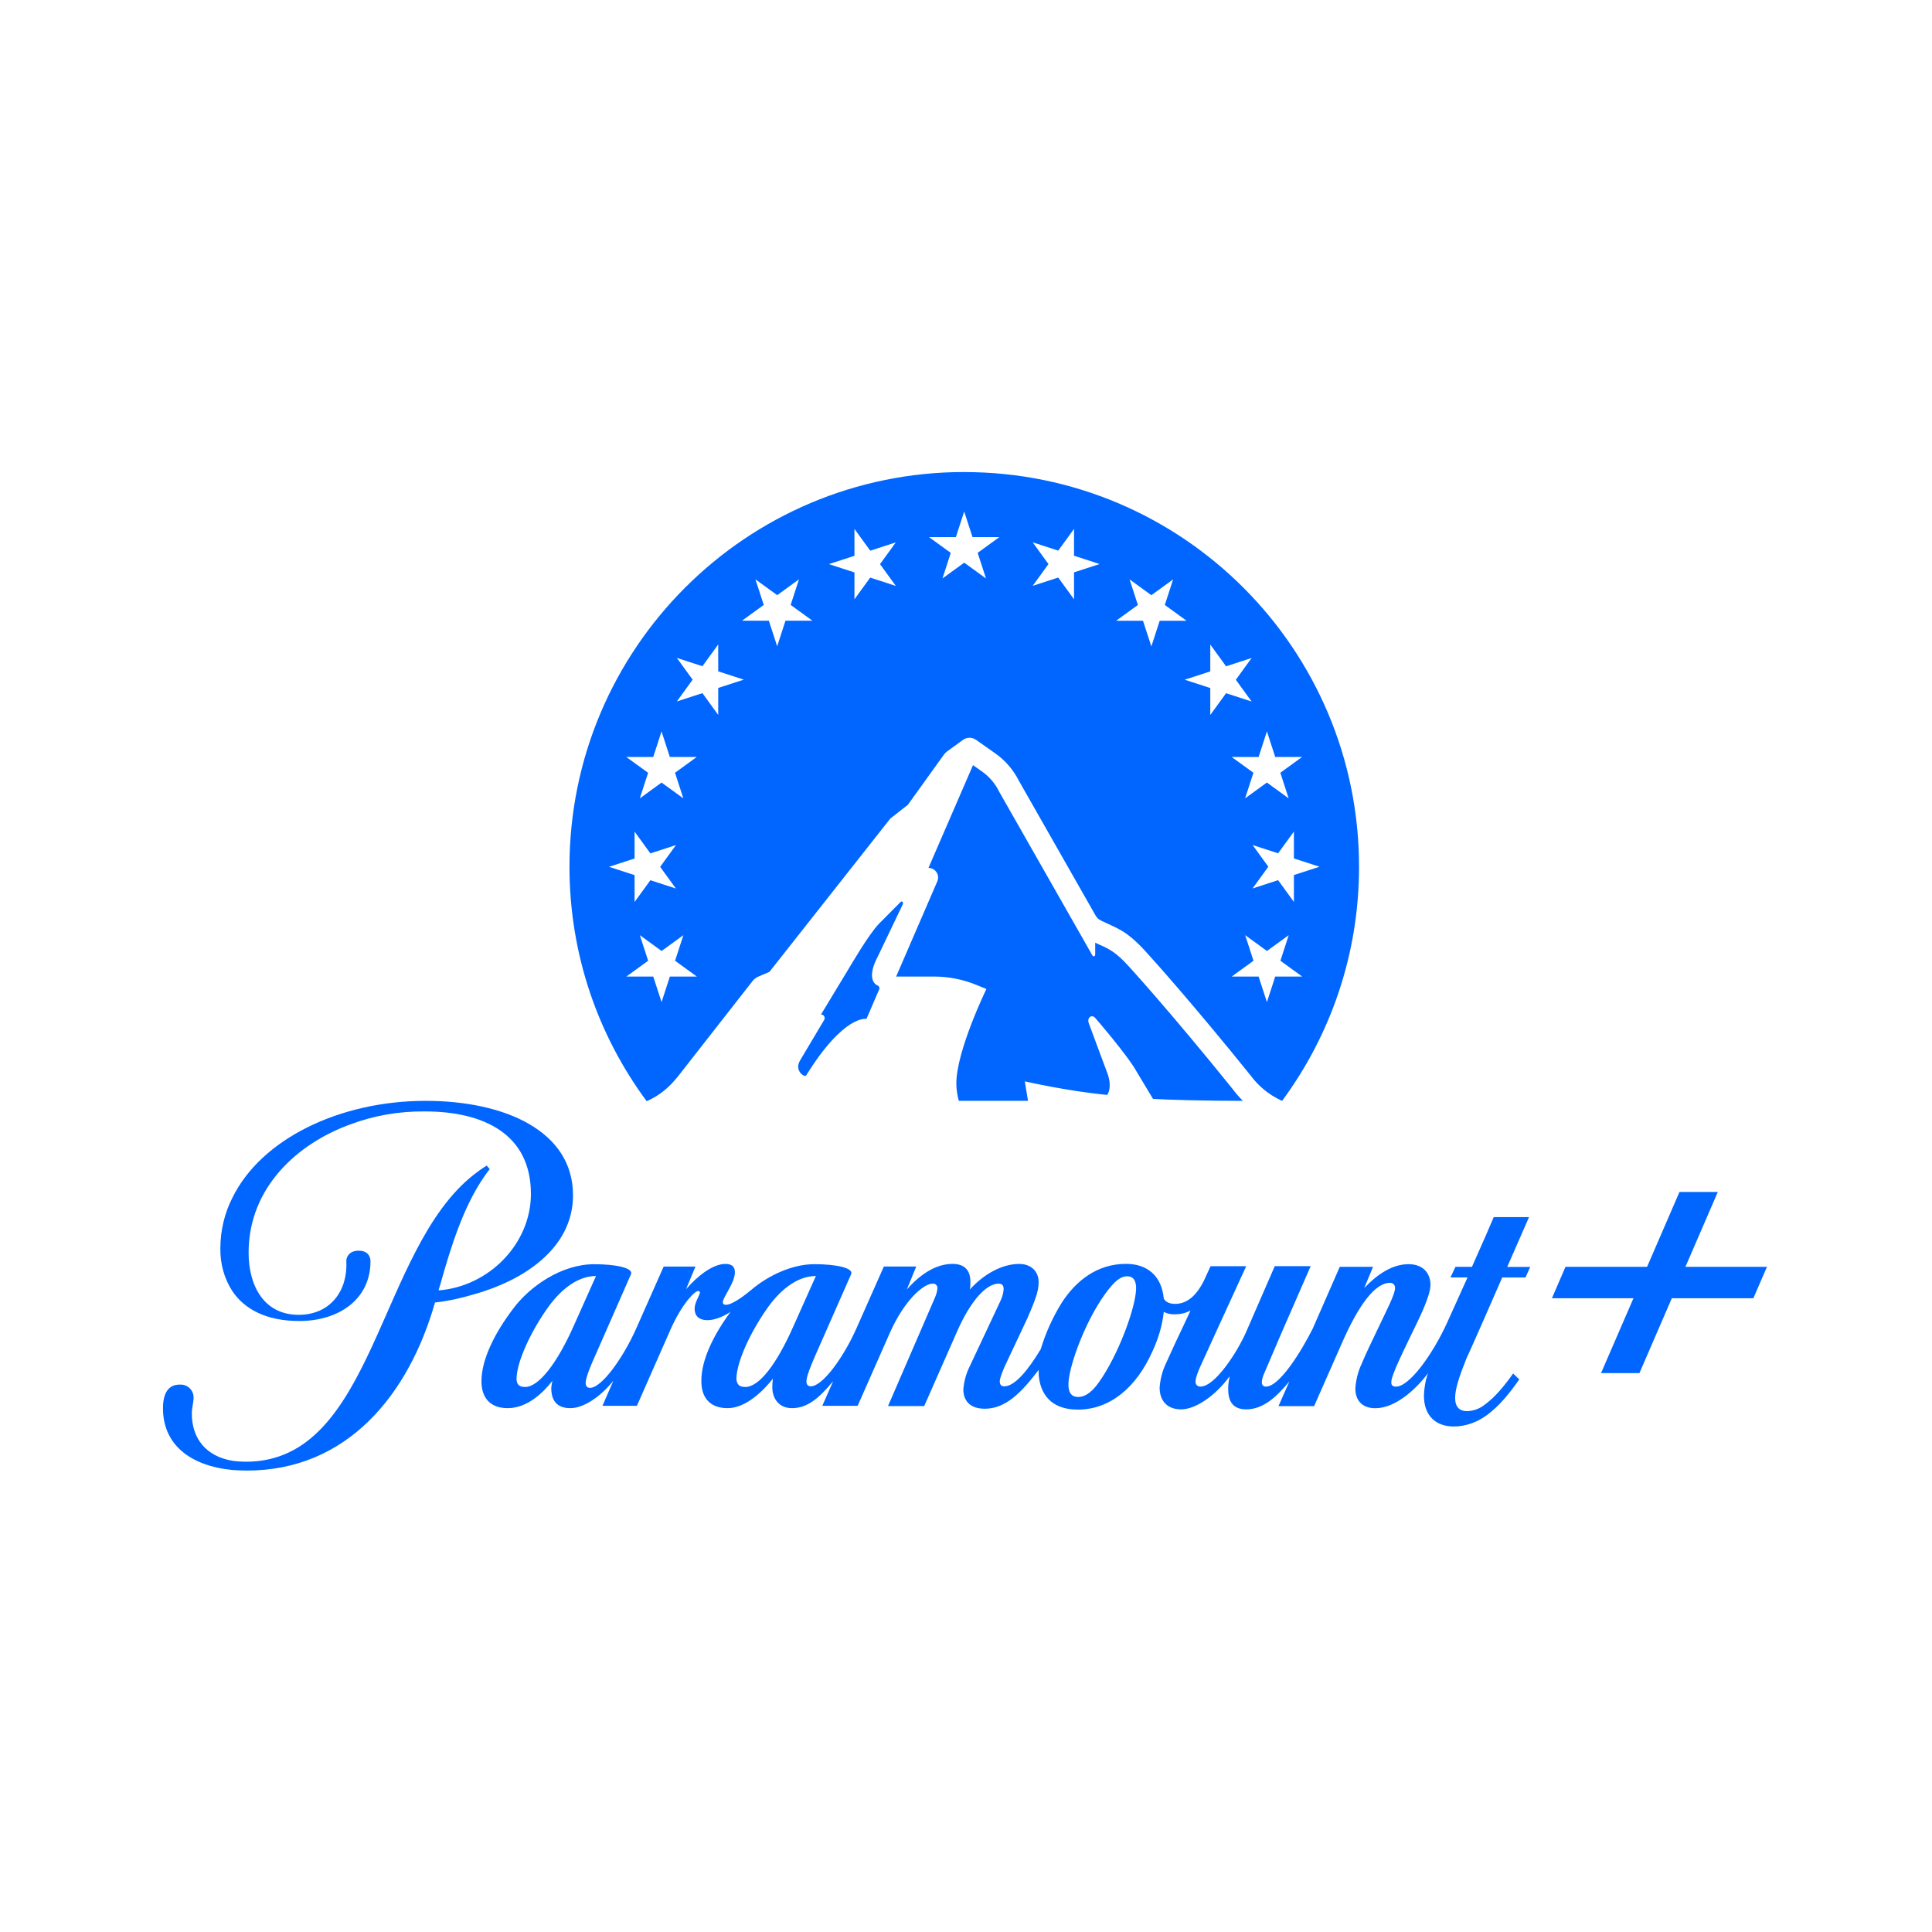 <?xml version="1.0" encoding="UTF-8"?><svg id="b" xmlns="http://www.w3.org/2000/svg" width="544" height="544" viewBox="0 0 544 544"><rect x="-32" y="75.62" width="607" height="392.76" fill="none"/><path d="M247.09,277.48c-1.11-.46-2.93-2.5,.1-8.2l7.04-14.71c.21-.44-.3-1-.62-.62l-6.15,6.19c-2.91,3.04-7.85,11.58-8.81,13.16l-7.48,12.36c.78-.02,1.29,.81,.91,1.5l-6.83,11.48c-1.67,2.85,1.33,4.84,1.74,4.18,10.74-17.3,16.98-15.92,16.98-15.92l3.58-8.3c.21-.44-.02-.93-.46-1.12Z" fill="#06f"/><path d="M271.5,132.91c-61.39,0-111.15,49.76-111.15,111.15,0,24.72,8.08,47.54,21.73,66,4.66-2.01,7.25-5.02,9.1-7.33l20.7-26.47c.44-.56,1.01-1,1.66-1.28l3.12-1.34,34.03-43.16,4.93-3.86,10.14-14.11c.26-.37,.58-.69,.95-.95l4.42-3.22c1.09-.79,2.57-.81,3.68-.03l5.37,3.77c2.85,2,5.16,4.67,6.72,7.78l21.5,37.77c.48,.83,.83,1.19,1.69,1.61,4.22,2.1,6.79,2.47,12.31,8.47,2.58,2.8,13.86,15.42,29.67,35.03,2.18,2.95,5,5.43,8.93,7.24,13.61-18.44,21.67-41.23,21.67-65.91,0-61.39-49.76-111.15-111.15-111.15Zm-81.17,117.28l-7.2-2.34-4.45,6.13v-7.57l-7.2-2.34,7.2-2.34v-7.57l4.45,6.13,7.2-2.34-4.45,6.13,4.45,6.13Zm-1.71,24.78l-2.34,7.2-2.34-7.2h-7.57l6.13-4.45-2.34-7.2,6.13,4.45,6.13-4.45-2.34,7.2,6.13,4.45h-7.57Zm1.45-57.37l2.34,7.2-6.13-4.45-6.13,4.45,2.34-7.2-6.13-4.45h7.57l2.34-7.2,2.34,7.2h7.57s-6.13,4.45-6.13,4.45Zm12.16-16.3l-4.45-6.13-7.2,2.34,4.45-6.13-4.45-6.13,7.2,2.34,4.45-6.13v7.57s7.2,2.34,7.2,2.34l-7.2,2.34v7.57Zm18.94-26.52l-2.34,7.2-2.34-7.2h-7.57s6.13-4.45,6.13-4.45l-2.34-7.2,6.13,4.45,6.13-4.45-2.34,7.2,6.13,4.45h-7.57Zm23.87-12.16l-4.45,6.13v-7.57l-7.2-2.34,7.2-2.34v-7.57l4.45,6.13,7.2-2.34-4.45,6.13,4.45,6.13-7.2-2.34Zm30.25-6.94l2.34,7.2-6.13-4.45-6.13,4.45,2.34-7.2-6.13-4.45h7.57l2.34-7.2,2.34,7.2h7.57l-6.13,4.45Zm27.13,5.5v7.57l-4.45-6.13-7.2,2.34,4.45-6.13-4.45-6.13,7.2,2.34,4.45-6.13v7.57l7.2,2.34-7.2,2.34Zm50.26,76.75l7.2,2.34,4.45-6.13v7.57l7.2,2.34-7.2,2.34v7.57l-4.45-6.13-7.2,2.34,4.45-6.13-4.45-6.13Zm-28.5-55.94l-2.34-7.2h-7.57l6.13-4.45-2.34-7.2,6.13,4.45,6.13-4.45-2.34,7.2,6.13,4.45h-7.57s-2.34,7.2-2.34,7.2Zm16.6,19.31v-7.57s-7.2-2.34-7.2-2.34l7.2-2.34v-7.57s4.45,6.13,4.45,6.13l7.2-2.34-4.45,6.13,4.45,6.13-7.2-2.34-4.45,6.13Zm13.61,11.84l2.34-7.2,2.34,7.2h7.57l-6.13,4.45,2.34,7.2-6.13-4.45-6.13,4.45,2.34-7.2-6.13-4.45h7.57Zm4.68,61.83l-2.34,7.2-2.34-7.2h-7.57l6.13-4.45-2.34-7.2,6.13,4.45,6.13-4.45-2.34,7.2,6.13,4.45h-7.57Z" fill="#06f"/><path d="M311.76,308.3c.53-.78,1.4-2.91-.23-6.85l-4.92-13.23c-.67-1.69,.79-2.71,1.77-1.6,0,0,9.3,10.72,11.7,15.19l4.58,7.61c3.94,.25,14.83,.55,25.31,.55-1.04-1.03-2.01-2.15-2.92-3.37-17.88-22.16-29.21-34.5-29.32-34.62-3.63-3.94-5.3-4.7-8.07-5.95-.4-.18-.83-.38-1.28-.59v3.37c0,.44-.52,.68-.79,.21l-26.29-46.17-.07-.15c-1.09-2.17-2.72-4.05-4.7-5.45l-2.56-1.8-12.54,28.93c1.95,0,3.27,2,2.49,3.79l-11.59,26.8h10.63c4.11,0,8.18,.8,11.98,2.36l2.8,1.15s-8.46,17.4-8.46,26.56c0,1.67,.26,3.35,.69,4.93h19.49l-.9-5.49s11.73,2.71,23.18,3.82Z" fill="#06f"/><g><path d="M161.34,336.49c0-17.9-18.98-26.52-41.52-26.52-24.12,0-46.24,10.69-54.37,27.26-2.24,4.39-3.4,9.28-3.4,14.26-.08,4.31,1.08,8.54,3.4,12.1,3.48,5.14,9.7,8.37,18.81,8.37,11.19,0,20.06-6.13,20.06-16.82,0,0,.16-2.98-3.32-2.98-2.82,0-3.56,1.99-3.48,2.98,.42,8.37-4.56,15.08-13.43,15.08-9.95,0-14.09-8.45-14.09-17.49,0-18.48,13.92-30.75,28.43-36.05,6.8-2.57,13.92-3.81,21.22-3.73,16.41,0,29.84,6.3,29.84,23.21,0,14.09-11.85,26.1-26.02,27.18l.58-1.91c2.9-10.36,6.46-21.71,12.26-30.08,.33-.5,.91-1.33,1.58-2.15l-.83-1c-1.25,.74-2.4,1.58-3.57,2.49-27.18,21.22-28.01,80.89-64.23,80.89-1.24,0-2.49-.08-3.73-.25-7.54-1.24-11.52-6.3-11.52-13.34,0-1.41,.5-3.32,.5-4.39,.08-1.99-1.57-3.73-3.56-3.73h-.41c-3.23,0-4.56,2.57-4.64,6.22-.25,10.52,7.54,16.66,19.56,17.82,1.33,.08,2.65,.16,4.06,.16,28.26,0,45.58-21.38,52.96-47.32,3.73-.41,7.46-1.24,11.02-2.32,13.1-3.65,27.85-12.43,27.85-27.93Z" fill="#06f"/><path d="M430.53,342.71h-9.94l-2.24,5.22-3.89,8.78h-4.64l-1.41,2.98h4.81l-5.8,12.85c-4.14,9.03-10.61,17.9-14.34,17.9-.83,0-1.33-.33-1.33-1.16s.25-1.58,1.16-3.9c1.16-2.73,3.07-6.71,4.48-9.61,2.07-4.23,5.39-10.77,5.39-14.01s-2.07-5.8-6.14-5.8c-4.56,0-8.7,2.74-12.51,6.71l2.49-5.97h-9.37l-7.62,17.4c-3.07,6.13-9.28,16.33-13.18,16.33-.83,0-1.16-.5-1.16-1.33,.08-.75,.25-1.41,.58-2.16,.33-.75,4.89-11.44,4.89-11.44l8.29-18.98h-10.11l-8.04,18.48c-2.49,5.72-8.79,15.42-12.85,15.42-.66,.08-1.33-.41-1.41-1.16v-.33c0-.99,.74-2.82,1.33-4.14l4.23-9.28,8.7-18.98h-10.03l-1.99,4.31c-1.49,2.9-3.98,6.3-7.96,6.3-1.91,0-2.82-.74-3.23-1.49-.58-6.38-4.64-9.78-10.61-9.78-8.29,0-14.17,4.89-18.07,10.86-2.57,4.14-4.56,8.53-5.97,13.18-3.56,5.89-7.29,10.45-10.28,10.45-.75,0-1.25-.42-1.25-1.41s1-3.23,1.33-4.06l6.55-13.92c1.82-4.31,3.07-7.13,3.07-9.94,0-2.98-2.07-5.14-5.47-5.14-4.72,0-9.86,2.74-13.92,7.21,.17-.75,.17-1.41,.17-2.16,0-3.31-1.66-5.06-5.06-5.06-4.31,0-8.78,2.57-12.84,7.21l2.65-6.47h-9.12l-7.71,17.4c-3.65,8.21-9.53,16.33-12.85,16.33-.74,0-1.24-.42-1.24-1.41,0-1.57,1.74-5.47,2.4-7.04l10.19-23.12c.75-1.74-4.14-2.82-10.36-2.82s-12.93,3.15-17.73,7.21c-3.4,2.82-5.88,4.23-7.13,4.23-.66,0-.91-.33-.91-.74,0-1.41,3.4-5.39,3.4-8.45,0-1.41-.74-2.32-2.65-2.32-3.64,0-7.96,3.48-11.11,7.13l2.65-6.38h-8.95l-7.71,17.4c-3.65,8.21-9.7,16.74-13.01,16.74-.75,0-1.24-.41-1.24-1.41,0-1.57,1.66-5.38,2.57-7.38l10.19-23.2c.74-1.74-4.15-2.82-10.36-2.82-9.2,0-18.15,6.22-22.87,12.6-5.22,6.88-8.78,14.17-8.87,20.14-.08,4.81,2.4,7.79,7.38,7.79,5.55,0,10.03-4.39,12.6-7.71-.17,.66-.25,1.33-.33,1.99,0,3.31,1.33,5.72,5.39,5.72,3.56,0,8.29-2.98,12.1-7.71l-3.07,7.05h9.7l9.53-21.63c3.15-7.05,6.71-10.69,7.71-10.69,.33,0,.5,.17,.5,.41,0,.75-1.49,2.74-1.49,4.56s.99,3.23,3.65,3.23c2.07,0,4.39-1,6.46-2.32-4.89,6.63-8.21,13.59-8.21,19.31-.08,4.81,2.41,7.79,7.38,7.79,5.22,0,10.11-4.97,12.76-8.29-.08,.75-.17,1.49-.17,2.32,0,3.23,1.82,5.97,5.55,5.97,4.14,0,7.46-2.57,11.6-7.62l-3.07,6.96h9.95l9.12-20.64c3.98-8.95,9.36-13.76,12.02-13.76,.66-.08,1.24,.42,1.33,1.08v.25c-.08,.99-.41,1.99-.83,2.9l-13.09,30.25h10.19l9.28-21.05c3.98-9.03,8.37-13.43,11.68-13.43,.99,0,1.41,.5,1.41,1.57-.08,1.16-.42,2.32-.91,3.32l-8.95,19.06c-.83,1.82-1.33,3.81-1.49,5.8,0,2.9,1.57,5.47,6.05,5.47,5.8,0,10.19-4.39,15.17-10.94v1.41c.42,5.22,3.32,9.78,11.02,9.78,9.11,0,16.49-6.3,20.97-16.32,1.66-3.57,2.82-7.3,3.23-11.19,.99,.5,2.15,.75,3.23,.67,1.49,0,2.98-.33,4.31-1.08l-1.58,3.4c-1.82,3.81-3.81,8.04-5.39,11.61-.99,2.07-1.57,4.39-1.74,6.71,0,3.56,1.99,6.13,6.05,6.13s9.61-3.81,13.59-9.2h.08c-.25,1.08-.42,2.24-.42,3.4,0,2.98,.91,5.8,5.06,5.8,4.81,0,8.53-3.48,12.18-7.87l-3.07,6.96h10.03l8.04-18.23c4.56-10.28,9.12-16.49,13.34-16.49,.75,0,1.33,.5,1.41,1.24v.25c0,1.74-2.49,6.47-4.72,11.19-2.07,4.31-3.65,7.62-4.72,10.2-1,2.15-1.58,4.48-1.74,6.88,0,3.15,1.74,5.55,5.64,5.55,5.8,0,11.68-5.64,14.83-9.86-.75,2.07-1.08,4.15-1.16,6.3,0,5.8,3.48,8.7,8.37,8.7,3.23,0,6.38-1.08,9.04-2.98,3.81-2.65,6.88-6.63,9.45-10.28l-1.74-1.66c-2.4,3.4-5.06,6.63-7.79,8.62-1.49,1.24-3.23,1.91-5.14,1.99-2.07,0-3.4-1.08-3.4-3.73s1.24-6.22,3.15-11.03c.08-.08,2.81-6.22,5.39-12.1,2.15-4.98,4.31-9.78,4.72-10.78h6.55l1.33-2.98h-6.47l6.13-14.01Zm-282.69,47.82c-1.41,0-2.4-.5-2.4-2.32,.08-4.89,4.14-13.59,9.2-20.55,3.56-4.81,8.2-8.37,13.18-8.37l-6.3,14.09c-4.72,10.61-9.86,17.16-13.67,17.16Zm61.99,0c-1.41,0-2.4-.5-2.48-2.32,.08-4.89,4.14-13.59,9.2-20.55,3.56-4.81,8.2-8.37,13.18-8.37l-6.3,14.09c-4.8,10.86-9.7,17.16-13.59,17.16Zm110.06-27.43c-.25,5.39-4.97,18.4-10.52,26.19-2.24,3.15-4.15,4.06-5.8,4.06-2.32,0-2.98-1.91-2.65-4.72,.5-4.89,4.56-16.33,10.19-24.2,2.57-3.56,4.31-5.06,6.3-5.06s2.57,1.66,2.48,3.73Z" fill="#06f"/><polygon points="474.57 356.71 483.69 335.63 472.89 335.63 463.77 356.71 440.8 356.71 436.98 365.55 459.94 365.55 450.81 386.63 461.62 386.63 470.74 365.55 493.7 365.55 497.53 356.71 474.57 356.71" fill="#06f"/></g></svg>